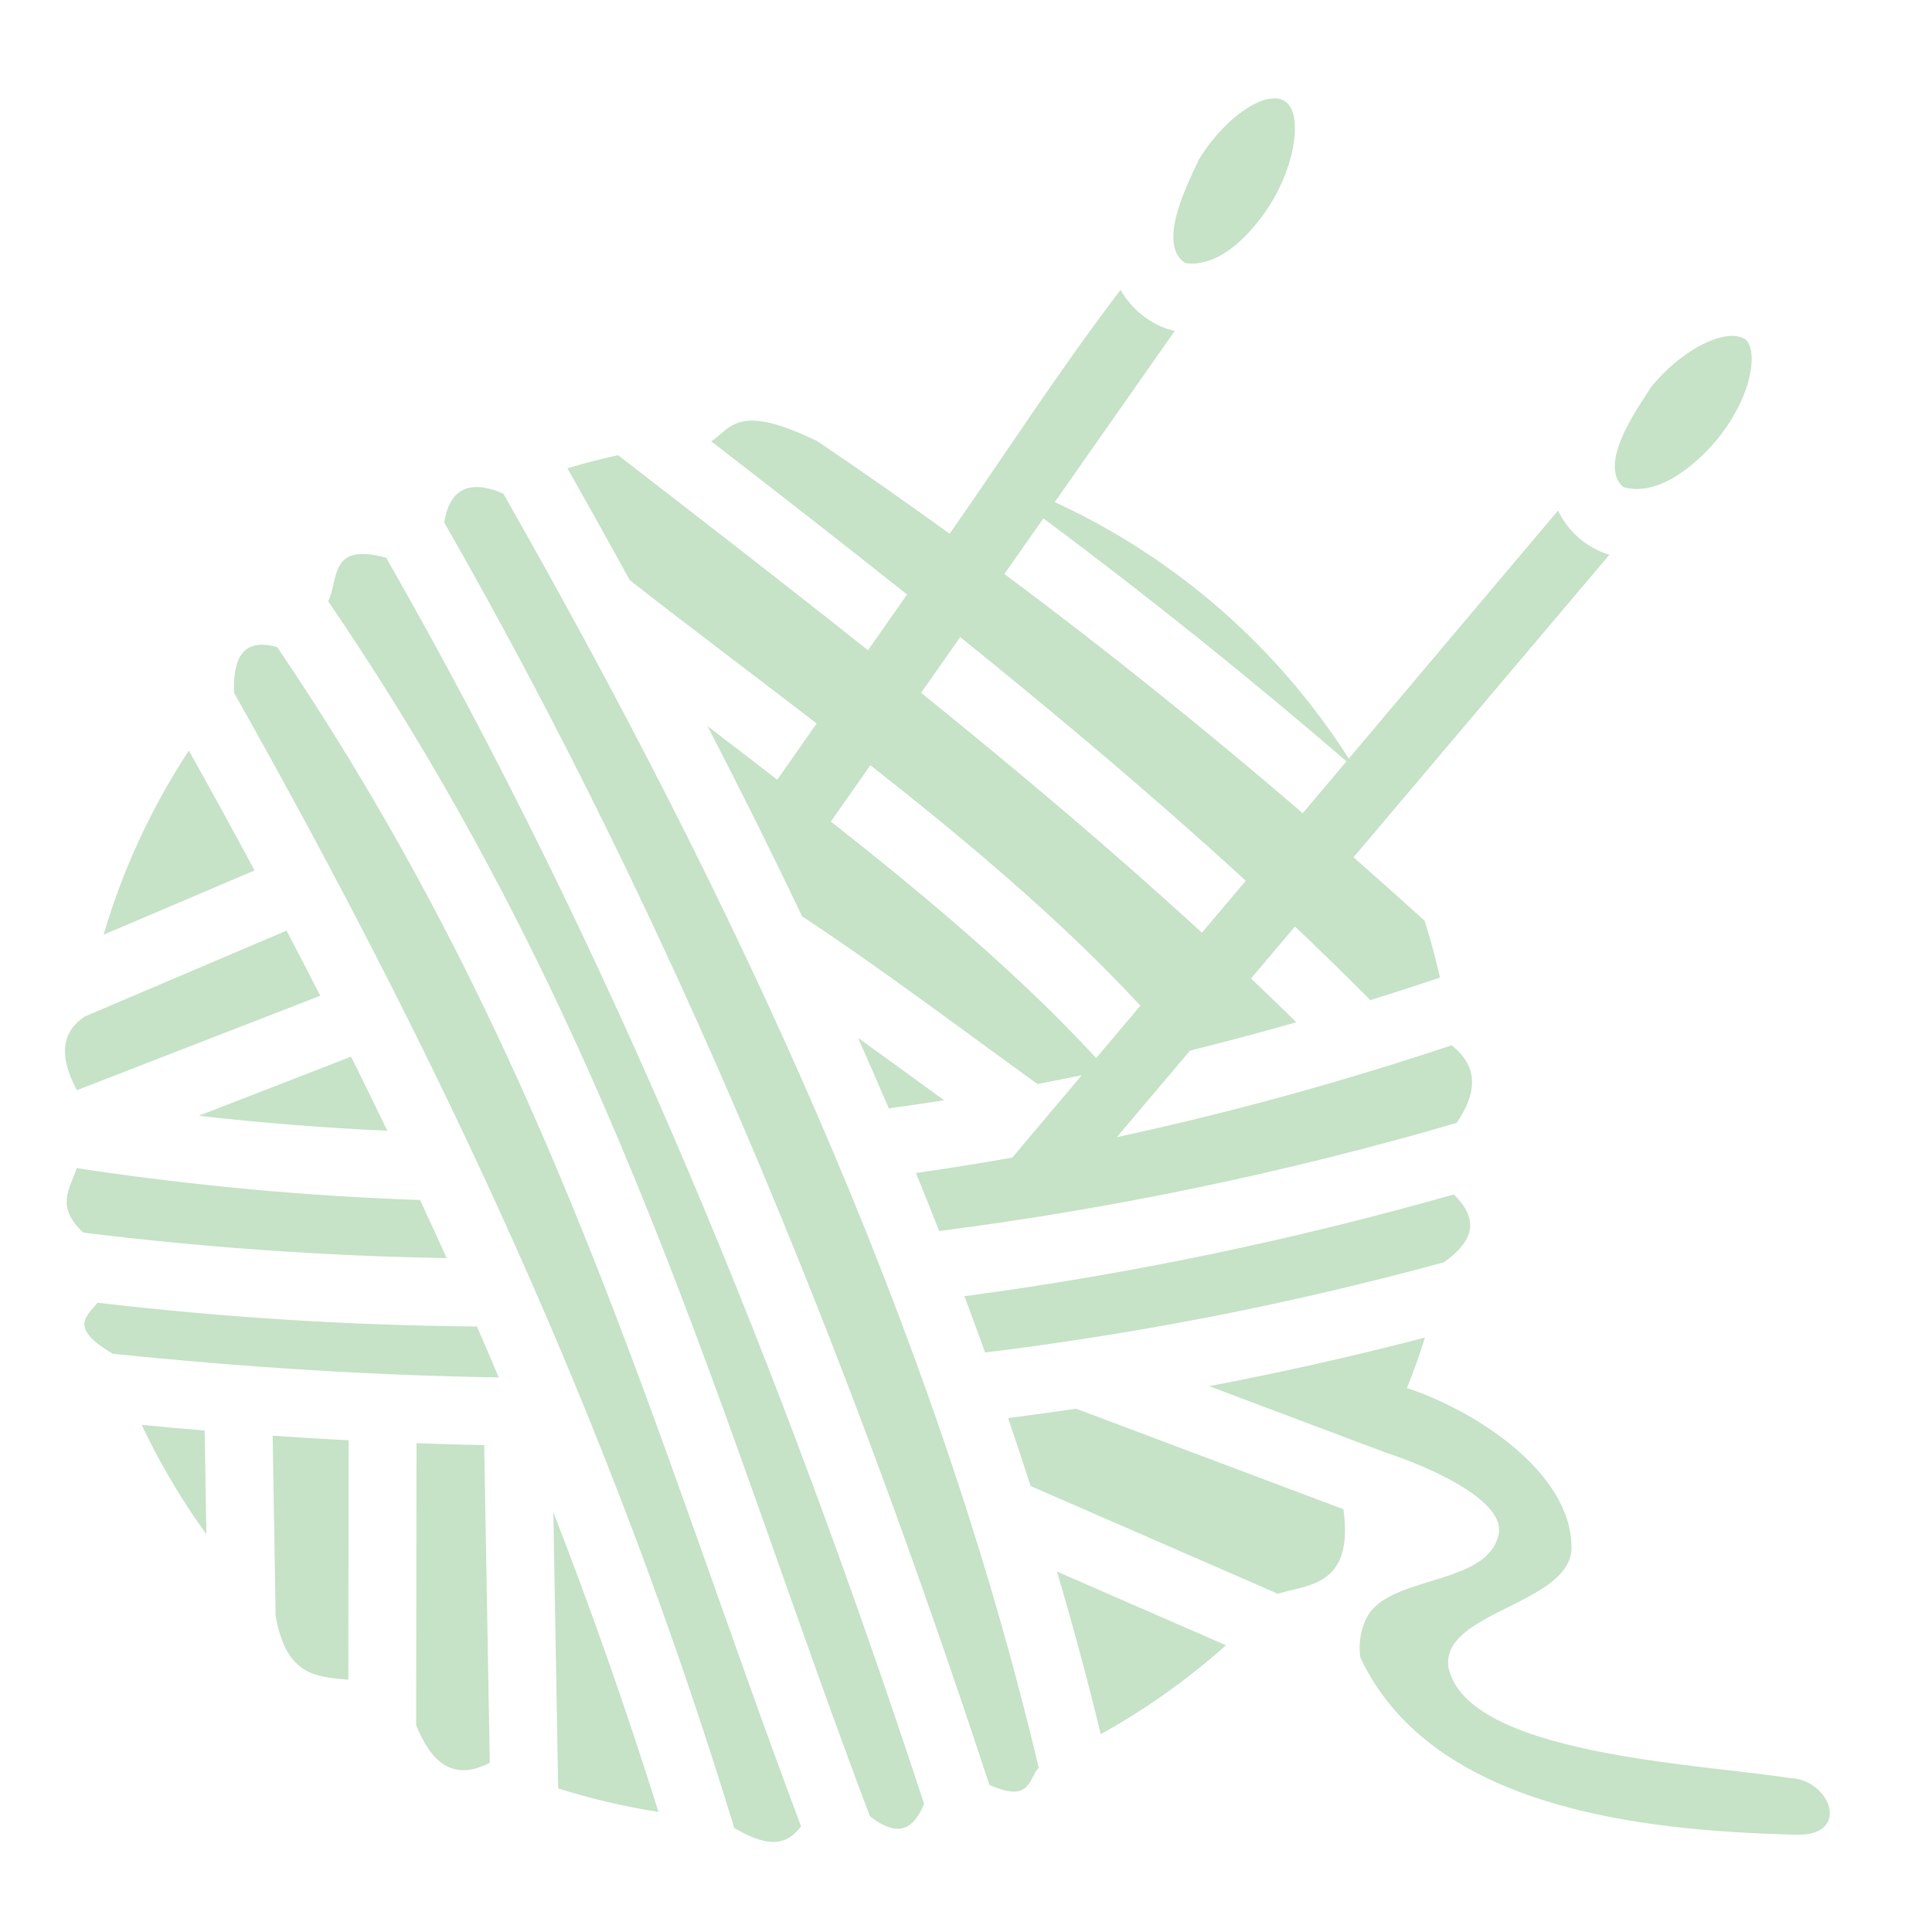 <?xml version="1.0" encoding="UTF-8"?> <svg xmlns="http://www.w3.org/2000/svg" width="45" height="45" viewBox="0 0 45 45" fill="none"><path d="M29.184 2.44C28.78 2.657 28.298 3.104 27.929 3.71C27.7 4.206 26.919 5.679 27.606 6.127C28.447 6.25 29.216 5.357 29.605 4.731C29.974 4.126 30.151 3.492 30.159 3.034C30.181 2.229 29.711 2.161 29.184 2.44ZM26.1 6.751C24.599 8.724 23.379 10.634 22.119 12.432C21.102 11.696 20.074 10.976 19.034 10.274C17.186 9.378 17.04 9.96 16.568 10.281C18.097 11.463 19.622 12.65 21.127 13.847L20.217 15.146C18.304 13.623 16.352 12.113 14.396 10.602C13.999 10.689 13.605 10.791 13.215 10.908C13.706 11.772 14.19 12.64 14.667 13.512C16.062 14.603 17.542 15.712 19.022 16.851L18.104 18.161C17.564 17.743 17.022 17.327 16.48 16.913C17.238 18.377 17.974 19.854 18.682 21.343C20.451 22.503 22.604 24.126 24.166 25.249C24.511 25.183 24.854 25.114 25.196 25.044L23.577 26.963C22.831 27.095 22.083 27.215 21.334 27.322C21.518 27.771 21.698 28.222 21.876 28.673C25.954 28.148 29.984 27.306 33.93 26.154C34.376 25.493 34.475 24.874 33.812 24.347C31.267 25.194 28.671 25.915 26.013 26.486L27.718 24.47C28.548 24.265 29.373 24.045 30.194 23.81C29.845 23.468 29.493 23.128 29.138 22.791L30.162 21.58C30.756 22.143 31.342 22.715 31.919 23.295C32.461 23.126 33.002 22.951 33.54 22.771C33.44 22.324 33.32 21.881 33.182 21.445C32.634 20.948 32.082 20.456 31.526 19.968L37.486 12.921C36.943 12.755 36.514 12.369 36.29 11.891L31.416 17.669C29.762 15.076 27.385 12.991 24.567 11.695L27.362 7.708C26.816 7.588 26.347 7.197 26.1 6.751ZM39.894 7.917C39.463 8.075 38.923 8.45 38.472 8.998C38.176 9.456 37.195 10.804 37.81 11.345C38.626 11.585 39.514 10.81 39.987 10.246C40.438 9.698 40.703 9.096 40.775 8.643C40.848 8.191 40.745 7.978 40.649 7.899C40.409 7.761 40.108 7.84 39.894 7.917H39.894ZM11.723 11.497C10.914 11.15 10.472 11.402 10.346 12.167C15.711 21.543 19.715 31.437 23.045 41.575C24.023 42.008 23.955 41.417 24.194 41.174C21.744 30.845 17.072 20.893 11.723 11.497ZM24.302 12.074C26.743 13.889 29.091 15.78 31.363 17.732L30.343 18.941C28.105 17.017 25.794 15.156 23.394 13.369L24.302 12.074ZM8.995 12.992C7.655 12.62 7.897 13.502 7.643 14.004C14.356 23.833 16.766 33.062 20.26 42.301C20.992 42.879 21.318 42.509 21.524 42.014C18.224 31.977 14.27 22.217 8.995 12.992ZM22.365 14.838C24.661 16.689 26.898 18.572 29.017 20.514L27.995 21.725C25.921 19.822 23.722 17.967 21.454 16.137L22.365 14.838ZM6.456 15.072C5.635 14.844 5.429 15.352 5.45 16.134C10.309 24.753 14.227 33.161 17.103 42.578C17.992 43.104 18.369 42.915 18.658 42.538C15.214 33.376 12.842 24.491 6.456 15.072ZM4.399 17.483C3.528 18.807 2.859 20.252 2.413 21.771L5.929 20.274C5.427 19.339 4.917 18.409 4.399 17.483ZM20.273 17.823C22.533 19.599 24.734 21.452 26.562 23.424L25.532 24.645C23.791 22.752 21.622 20.922 19.353 19.135L20.273 17.823ZM6.674 21.676L1.979 23.675C1.465 24.009 1.34 24.548 1.79 25.393L7.46 23.193C7.201 22.686 6.939 22.18 6.674 21.676ZM19.986 24.174C20.228 24.72 20.467 25.267 20.701 25.816C21.132 25.757 21.561 25.695 21.991 25.628C21.344 25.157 20.66 24.658 19.986 24.174ZM8.177 24.612L4.628 25.989C6.088 26.154 7.554 26.27 9.022 26.338C8.744 25.761 8.462 25.186 8.177 24.612ZM1.789 27.209C1.631 27.679 1.278 28.099 1.942 28.71C4.75 29.056 7.575 29.255 10.404 29.304C10.2 28.852 9.993 28.4 9.784 27.95C7.182 27.863 4.519 27.622 1.789 27.209ZM33.861 27.821C30.124 28.885 26.314 29.677 22.463 30.191C22.627 30.627 22.787 31.064 22.945 31.502C26.438 31.073 29.995 30.394 33.636 29.4C34.212 28.973 34.547 28.495 33.861 27.821ZM2.272 30.343C2.029 30.659 1.581 30.914 2.628 31.532C5.596 31.837 8.589 32.034 11.617 32.083C11.45 31.686 11.281 31.291 11.109 30.897C8.156 30.871 5.206 30.687 2.272 30.343ZM33.19 31.155C31.528 31.588 29.851 31.965 28.163 32.286L32.329 33.853C33.18 34.129 35.017 34.903 34.913 35.697C34.706 36.921 32.495 36.676 31.878 37.598C31.709 37.88 31.63 38.261 31.687 38.611C33.352 42.146 38.302 42.641 41.772 42.732C43.142 42.816 42.661 41.44 41.674 41.412C39.503 41.077 34.195 40.866 33.74 38.851C33.524 37.531 36.608 37.376 36.603 36.039C36.596 34.261 34.292 32.824 32.77 32.331C32.925 31.945 33.066 31.552 33.19 31.155ZM25.063 32.811C24.537 32.889 24.009 32.961 23.48 33.029C23.66 33.555 23.835 34.083 24.005 34.612L29.764 37.122C30.471 36.901 31.54 36.951 31.291 35.153L25.063 32.811ZM3.301 33.189C3.723 34.083 4.227 34.935 4.807 35.736L4.767 33.32C4.277 33.279 3.789 33.236 3.301 33.189ZM6.351 33.44L6.42 37.639C6.671 39.061 7.394 39.052 8.113 39.124L8.12 33.547C7.53 33.516 6.941 33.481 6.351 33.44H6.351ZM9.702 33.615L9.693 40.184C10.037 41.029 10.534 41.509 11.408 41.059L11.278 33.659C10.753 33.649 10.227 33.634 9.702 33.615ZM12.888 35.22L13.001 41.656C13.765 41.897 14.547 42.08 15.338 42.204C14.599 39.849 13.782 37.52 12.888 35.22ZM24.619 36.605C24.99 37.859 25.33 39.121 25.639 40.392C26.685 39.812 27.663 39.117 28.555 38.321L24.619 36.605Z" fill="#C6E2C7"></path></svg> 